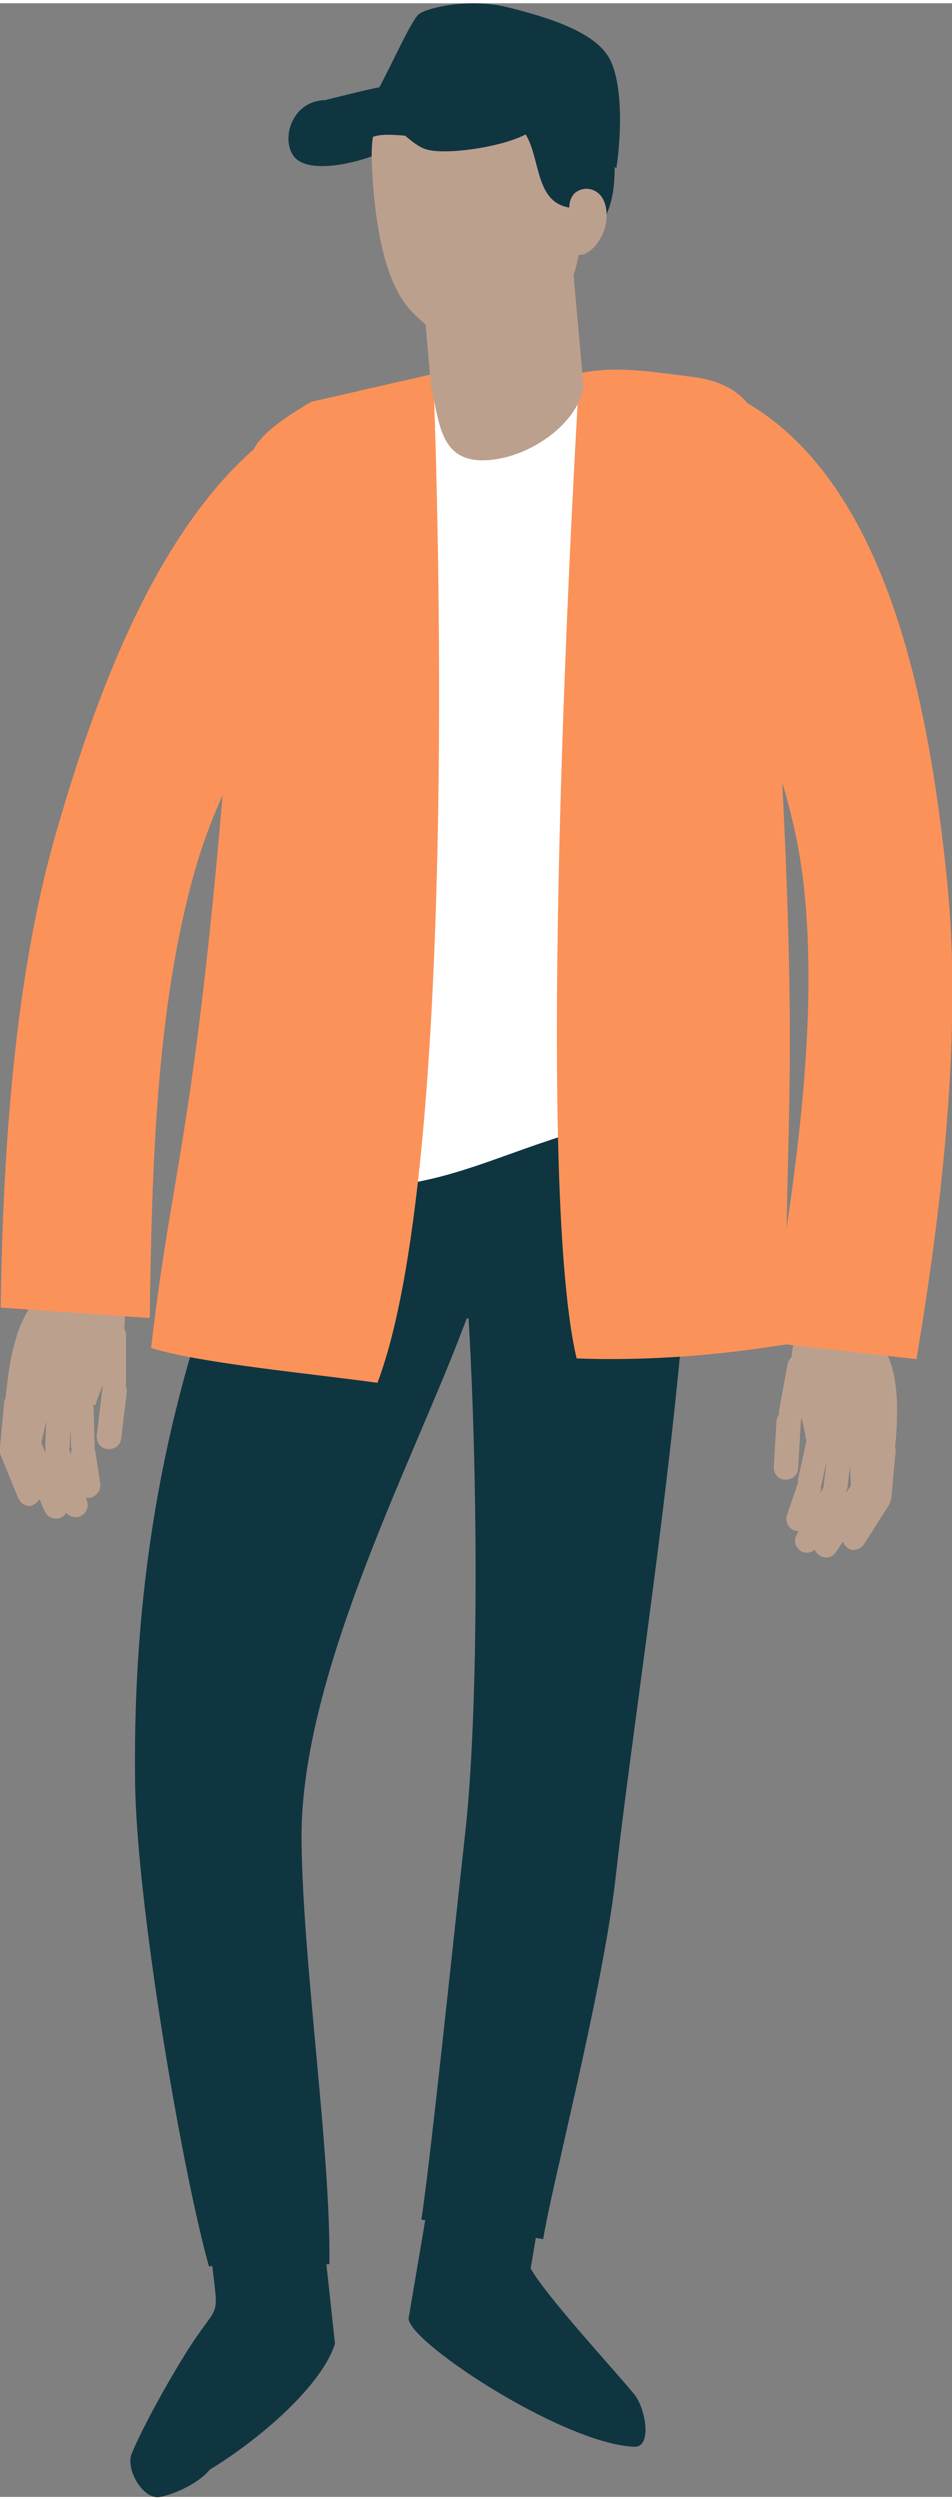 <!-- Generator: Adobe Illustrator 24.0.3, SVG Export Plug-In  --><svg xmlns="http://www.w3.org/2000/svg" xmlns:xlink="http://www.w3.org/1999/xlink" version="1.1" x="0px" y="0px" width="136px" height="357px" viewBox="0 0 136.7 357.9" style="enable-background:new 0 0 136.7 357.9;" xml:space="preserve" aria-hidden="true">
<rect x="0" y="0" width="136.7" height="357.9" fill="#808080" stroke="none"/>
<style type="text/css">
	.st0-6148b2c12e8c2{fill-rule:evenodd;clip-rule:evenodd;fill:#0F3541;}
	.st1-6148b2c12e8c2{fill-rule:evenodd;clip-rule:evenodd;fill:#FFFFFF;}
	.st2-6148b2c12e8c2{fill-rule:evenodd;clip-rule:evenodd;fill:#FB9259;}
	.st3-6148b2c12e8c2{fill-rule:evenodd;clip-rule:evenodd;fill:#BCA08E;}
</style>
<defs><linearGradient class="cerosgradient" data-cerosgradient="true" id="CerosGradient_id1aee48138" gradientUnits="userSpaceOnUse" x1="50%" y1="100%" x2="50%" y2="0%"><stop offset="0%" stop-color="#d1d1d1"/><stop offset="100%" stop-color="#d1d1d1"/></linearGradient><linearGradient/>
</defs>
<g>
	<path class="st0-6148b2c12e8c2" d="M82,290.8H65.7l-7,41.3c-0.9,3,22,18.2,32.4,18.6c2.5,0.1,1.7-5.3,0-7.5c-2.5-3.1-12.7-14.1-14.9-18.1   L82,290.8z"/>
	<path class="st0-6148b2c12e8c2" d="M23,357.9c-2.4,0.5-5-3.9-4.1-6.2c1.6-3.8,5.1-10.2,8.2-15.1c4.5-7,4.3-3.8,3.3-12.5l-3.3-30.8h16.4l4.6,42.6   c-1.8,5.8-10.3,13.4-18,18.1C28.6,355.9,25.1,357.5,23,357.9z"/>
	<path class="st0-6148b2c12e8c2" d="M65.1,166.7c3.2,17.6,4.4,71.6,1.7,95.9c-1.6,14.4-5.1,48-6.3,55.5l17.5,2.8c1.1-7.2,8.6-35.8,10.4-51.9   c3.1-28.2,13.9-93,10-114.6L65.1,166.7z"/>
	<path class="st0-6148b2c12e8c2" d="M38.2,163.1c-0.3,1.5-2.5,7.4-5.5,15.1c-8.4,21.9-13.7,46.8-13.3,77.1c0.2,17.4,6.7,55.6,10.6,69.5l17.3-0.3   c0.2-16.3-3.8-42.8-4-60.7c-0.3-23.2,15.4-53.3,22.9-72.9c3.5-9.1,6.2-16.1,7.2-21.5L38.2,163.1z"/>
	<path class="st0-6148b2c12e8c2" d="M93.1,135.5c7.9,14.3,10.2,30.9,7.7,44.3c-10.8,14.2-62.3,9.6-64.2-0.3c-2-9.8,6.8-41.4,6.8-41.4L93.1,135.5z"/>
	<path class="st1-6148b2c12e8c2" d="M34.3,168.1c5.7-22.5,9.1-60.8,6-95.3c-0.7-7.9,7-16.5,14.9-16.5c12,0,24.1,0,36.1,0c7.9,0,8.8,10.3,7.8,18.1   c-5,36.6-0.7,62.6,3.5,84C70.1,160.9,66.7,175.2,34.3,168.1z"/>
	<path class="st2-6148b2c12e8c2" d="M112.9,192.5c-0.8,0-13.9,2.6-30.1,2c-6.6-28,0.4-141.4,0.4-141.4c5.5-1.1,10.3-0.2,16.1,0.5   c13.4,1.6,10.2,14,10.8,21.8C115.6,155,112.5,155.8,112.9,192.5z"/>
	<path class="st2-6148b2c12e8c2" d="M54.2,198c-9.3-1.3-25.5-2.8-32.5-5c3.5-30.6,7.5-31.4,13.3-120.2c0.5-7.9-0.3-9.7,9.7-15.6l17.5-4   C62.2,53.1,66.9,164.4,54.2,198z"/>
	<path class="st0-6148b2c12e8c2" d="M54.1,21.7c-3.2,1.3-9.7,2.8-11.8,0.4c-2.1-2.5-0.4-8.2,4.5-8.2c4.8,0,9.3,2.7,9.3,2.7L54.1,21.7z"/>
	<path class="st3-6148b2c12e8c2" d="M82.3,38.4l1.5,16.7c-1,5.6-8.4,10.5-14.5,10.5c-6.1,0-6.2-5.4-7.4-10.6l-1.5-16.7   C60.9,36.2,81.6,36.4,82.3,38.4z"/>
	<path class="st3-6148b2c12e8c2" d="M67.6,7.7c-3.7,0.3-14.9,1.4-14.2,15.4c0.6,14,3.7,19,5.6,21c7.5,7.9,15,7.4,21.5-1.3   c1.6-2.2,4.1-7.5,3.1-21.5C82.5,7.3,71.3,7.6,67.6,7.7z"/>
	<path class="st0-6148b2c12e8c2" d="M73.6,17c4.6,2.4,2.2,11.2,8,12.3c1,0.2,2-1.2,2.6-1.2c1.4,3.5-0.2,2.2-1.6,7.3c3.5-2.1,5.3-5.5,5.6-9.9   C89.3,7.3,74.2,1.7,59.3,9.4c-8.3,4.3-10,10.3-5.8,9.8c2.2-0.9,6.9,0.4,11.1,0C69.5,18.7,69.1,14.7,73.6,17z"/>
	<path class="st3-6148b2c12e8c2" d="M81.8,28.6c0.3-1,0.7-1.6,1.8-1.9c1.1-0.3,3.3,0.2,3.5,3.4c0.2,3.3-2.4,6.3-4.1,6   C81.2,35.8,81.7,29.5,81.8,28.6z"/>
	<path class="st0-6148b2c12e8c2" d="M54.4,12.2c2-3.7,4.6-9.6,5.7-10.6c1.2-1,7.4-2.4,12.9-1C78.6,2,85.6,4.1,87.6,8.1c2,4,1.5,11.8,0.9,15.6   c-2.9-3-11.6-5.8-11.6-5.8L54.4,12.2z"/>
	<path class="st0-6148b2c12e8c2" d="M46.7,13.9C56,15,58.1,20.1,61.3,21c3.2,0.9,13.2-0.7,15.5-3.1c-4.7-1.5-8.3-2.8-12.1-4.3   c-3.7-1.4-8.9-1.6-10.4-1.5C53,12.3,46.7,13.9,46.7,13.9z"/>
	<g>
		<path class="st3-6148b2c12e8c2" d="M10.9,213l-0.7-4.6c-0.1-0.9,0.5-1.8,1.5-2l0,0c0.9-0.1,1.8,0.5,2,1.5l0.7,4.6c0.1,0.9-0.5,1.8-1.5,2l0,0    C11.9,214.6,11,213.9,10.9,213z"/>
		<path class="st3-6148b2c12e8c2" d="M9.2,216.1l-2.6-7.5c-0.7-2.2,2.5-3.3,3.3-1.1l2.6,7.5c0.3,0.9-0.2,1.9-1.1,2.2l0,0    C10.5,217.5,9.5,217,9.2,216.1z"/>
		<path class="st3-6148b2c12e8c2" d="M6.4,216.4l-3.9-9.1c-0.3-0.9,0.1-1.9,1-2.2h0c0.9-0.3,1.9,0.1,2.2,1l3.9,9.1c0.3,0.9-0.1,1.9-1,2.2l0,0    C7.7,217.7,6.7,217.2,6.4,216.4z"/>
		<path class="st3-6148b2c12e8c2" d="M2.6,214.5l-2.5-6.1c-0.3-0.9,0.1-1.9,1-2.2l0,0c0.9-0.3,1.9,0.1,2.2,1l2.5,6.1c0.4,0.9-0.2,1.8-1,2.2l0,0    C4,216,3,215.4,2.6,214.5z"/>
		<path class="st3-6148b2c12e8c2" d="M0,207.3l0.6-6.5c0.1-0.9,1-1.6,1.9-1.5l0,0c0.9,0.1,1.6,1,1.5,1.9l-0.6,6.5c-0.1,0.9-1,1.5-1.9,1.5l0,0    C0.6,209.2-0.1,208.2,0,207.3z"/>
		<path class="st3-6148b2c12e8c2" d="M2.6,207.3l1.5-7.9c0.3-0.9,1.2-1.4,2.1-1.2l0,0c0.9,0.3,1.4,1.2,1.2,2.2l-1.6,6.7    C5.4,209.1,2.2,209.8,2.6,207.3z"/>
		<path class="st3-6148b2c12e8c2" d="M6.5,206.9l0.3-6.5c0.1-0.9,0.9-1.7,1.9-1.6l0,0c0.9,0.1,1.7,0.9,1.6,1.9l-0.3,6.5    C9.8,209.1,6.3,209.4,6.5,206.9z"/>
		<path class="st3-6148b2c12e8c2" d="M10.2,207.1l-0.2-6.5c0-1,0.8-1.7,1.7-1.7l0,0c1,0,1.7,0.8,1.7,1.7l0.2,6.5c0,1-0.8,1.6-1.7,1.7l0,0    C11,209,10.3,208,10.2,207.1z"/>
		<path class="st3-6148b2c12e8c2" d="M0.6,202.6c0.3-2.8,0.6-11.2,3.9-15.7c3.3-4.5,12.6-5.9,13.2-2.1c0.6,3.8,0,7.4-0.7,9.1    c-0.8,1.8-2.5,4.5-3.3,7.3C11.3,200.6,7,200.8,0.6,202.6z"/>
		<path class="st3-6148b2c12e8c2" d="M18.2,199.4l-0.8,6.6c-0.1,1-1,1.6-2,1.5l0,0c-1-0.1-1.6-1-1.5-2l0.8-6.6c0.1-1,1-1.5,2-1.5l0,0    C17.7,197.4,18.3,198.5,18.2,199.4z"/>
		<path class="st3-6148b2c12e8c2" d="M18.1,191.2l0,6.7c0,1-0.8,1.7-1.8,1.7l0,0c-1,0-1.7-0.8-1.7-1.8l-3.2-6.2c-0.4-0.9,4.2-1.6,5-2.1l0,0    C17.3,189.2,18.1,190.2,18.1,191.2z"/>
	</g>
	<path class="st2-6148b2c12e8c2" d="M53.4,55.2c-25.7,5.4-38.2,39.1-45.3,63.7c-6.1,21-7.7,46.5-8,68.3l21.4,1.5c0.3-20.5,0.8-44.6,6.6-64.6   c6.6-22.8,23.7-39.9,30.4-47.3L53.4,55.2z"/>
	<g>
		<path class="st3-6148b2c12e8c2" d="M116.3,218.1l1.5-4.4c0.3-0.9-0.2-1.9-1.1-2.2l0,0c-0.9-0.3-1.9,0.2-2.2,1.1L113,217    c-0.3,0.9,0.2,1.9,1.1,2.2l0,0C115,219.5,116,219,116.3,218.1z"/>
		<path class="st3-6148b2c12e8c2" d="M117.4,221.5l3.9-6.9c1.1-2-1.9-3.7-3-1.7l-3.9,6.9c-0.5,0.8-0.2,1.9,0.7,2.4l0,0    C115.8,222.6,116.9,222.3,117.4,221.5z"/>
		<path class="st3-6148b2c12e8c2" d="M120.1,222.2l5.5-8.3c0.5-0.8,0.2-1.9-0.6-2.4l0,0c-0.8-0.5-1.9-0.2-2.4,0.6l-5.5,8.3    c-0.5,0.8-0.2,1.9,0.6,2.4l0,0C118.5,223.3,119.6,223.1,120.1,222.2z"/>
		<path class="st3-6148b2c12e8c2" d="M124.1,221.1l3.5-5.5c0.5-0.8,0.2-1.9-0.6-2.4l0,0c-0.8-0.5-1.9-0.2-2.4,0.6l-3.5,5.5    c-0.5,0.8-0.1,1.8,0.6,2.4l0,0C122.5,222.3,123.6,221.9,124.1,221.1z"/>
		<path class="st3-6148b2c12e8c2" d="M128,214.4l0.6-6.5c0.1-0.9-0.7-1.8-1.6-1.8l0,0c-0.9-0.1-1.8,0.7-1.8,1.6l-0.6,6.5c-0.1,0.9,0.7,1.6,1.6,1.8    l0,0C127.1,216.3,127.9,215.4,128,214.4z"/>
		<path class="st3-6148b2c12e8c2" d="M125.4,214l-0.1-8c-0.1-0.9-1-1.6-1.9-1.5l0,0c-0.9,0.1-1.6,1-1.5,1.9l0.3,6.9    C122.4,215.3,125.4,216.5,125.4,214z"/>
		<path class="st3-6148b2c12e8c2" d="M121.7,212.9l0.8-6.5c0.1-0.9-0.6-1.8-1.5-1.9l0,0c-0.9-0.1-1.8,0.6-1.9,1.5l-0.8,6.5    C118,214.5,121.4,215.4,121.7,212.9z"/>
		<path class="st3-6148b2c12e8c2" d="M118,212.4l1.4-6.4c0.2-0.9-0.4-1.8-1.4-2l0,0c-0.9-0.2-1.8,0.4-2,1.4l-1.4,6.4c-0.2,0.9,0.5,1.7,1.4,2l0,0    C116.9,214.1,117.8,213.4,118,212.4z"/>
		<path class="st3-6148b2c12e8c2" d="M128.3,209.8c0.2-2.9,1.5-11.1-1-16.1c-2.5-5-11.4-8-12.6-4.4c-1.2,3.6-1.3,7.3-0.9,9.1    c0.4,1.9,1.6,4.9,1.9,7.7C118.1,205.8,122.3,206.8,128.3,209.8z"/>
		<path class="st3-6148b2c12e8c2" d="M111.5,203.5l-0.4,6.6c0,1,0.7,1.8,1.7,1.8l0,0c1,0,1.8-0.7,1.8-1.7l0.4-6.6c0.1-1-0.8-1.6-1.7-1.8l0,0    C112.4,201.6,111.6,202.5,111.5,203.5z"/>
		<path class="st3-6148b2c12e8c2" d="M113.1,195.3l-1.2,6.5c-0.2,1,0.5,1.9,1.5,2l0,0c1,0.2,1.9-0.5,2-1.5l4.2-5.6c0.6-0.8-3.8-2.3-4.5-3l0,0    C114.2,193.6,113.3,194.4,113.1,195.3z"/>
	</g>
	<path class="st2-6148b2c12e8c2" d="M102.9,55.2c24.3,9.9,30.5,45.3,33.1,70.8c2.2,21.8-0.8,47.1-4.4,68.6l-21.3-2.4c3.4-20.2,7.3-44,5.2-64.8   c-2.4-23.7-16.1-43.5-21.3-52L102.9,55.2z"/>
</g>
</svg>